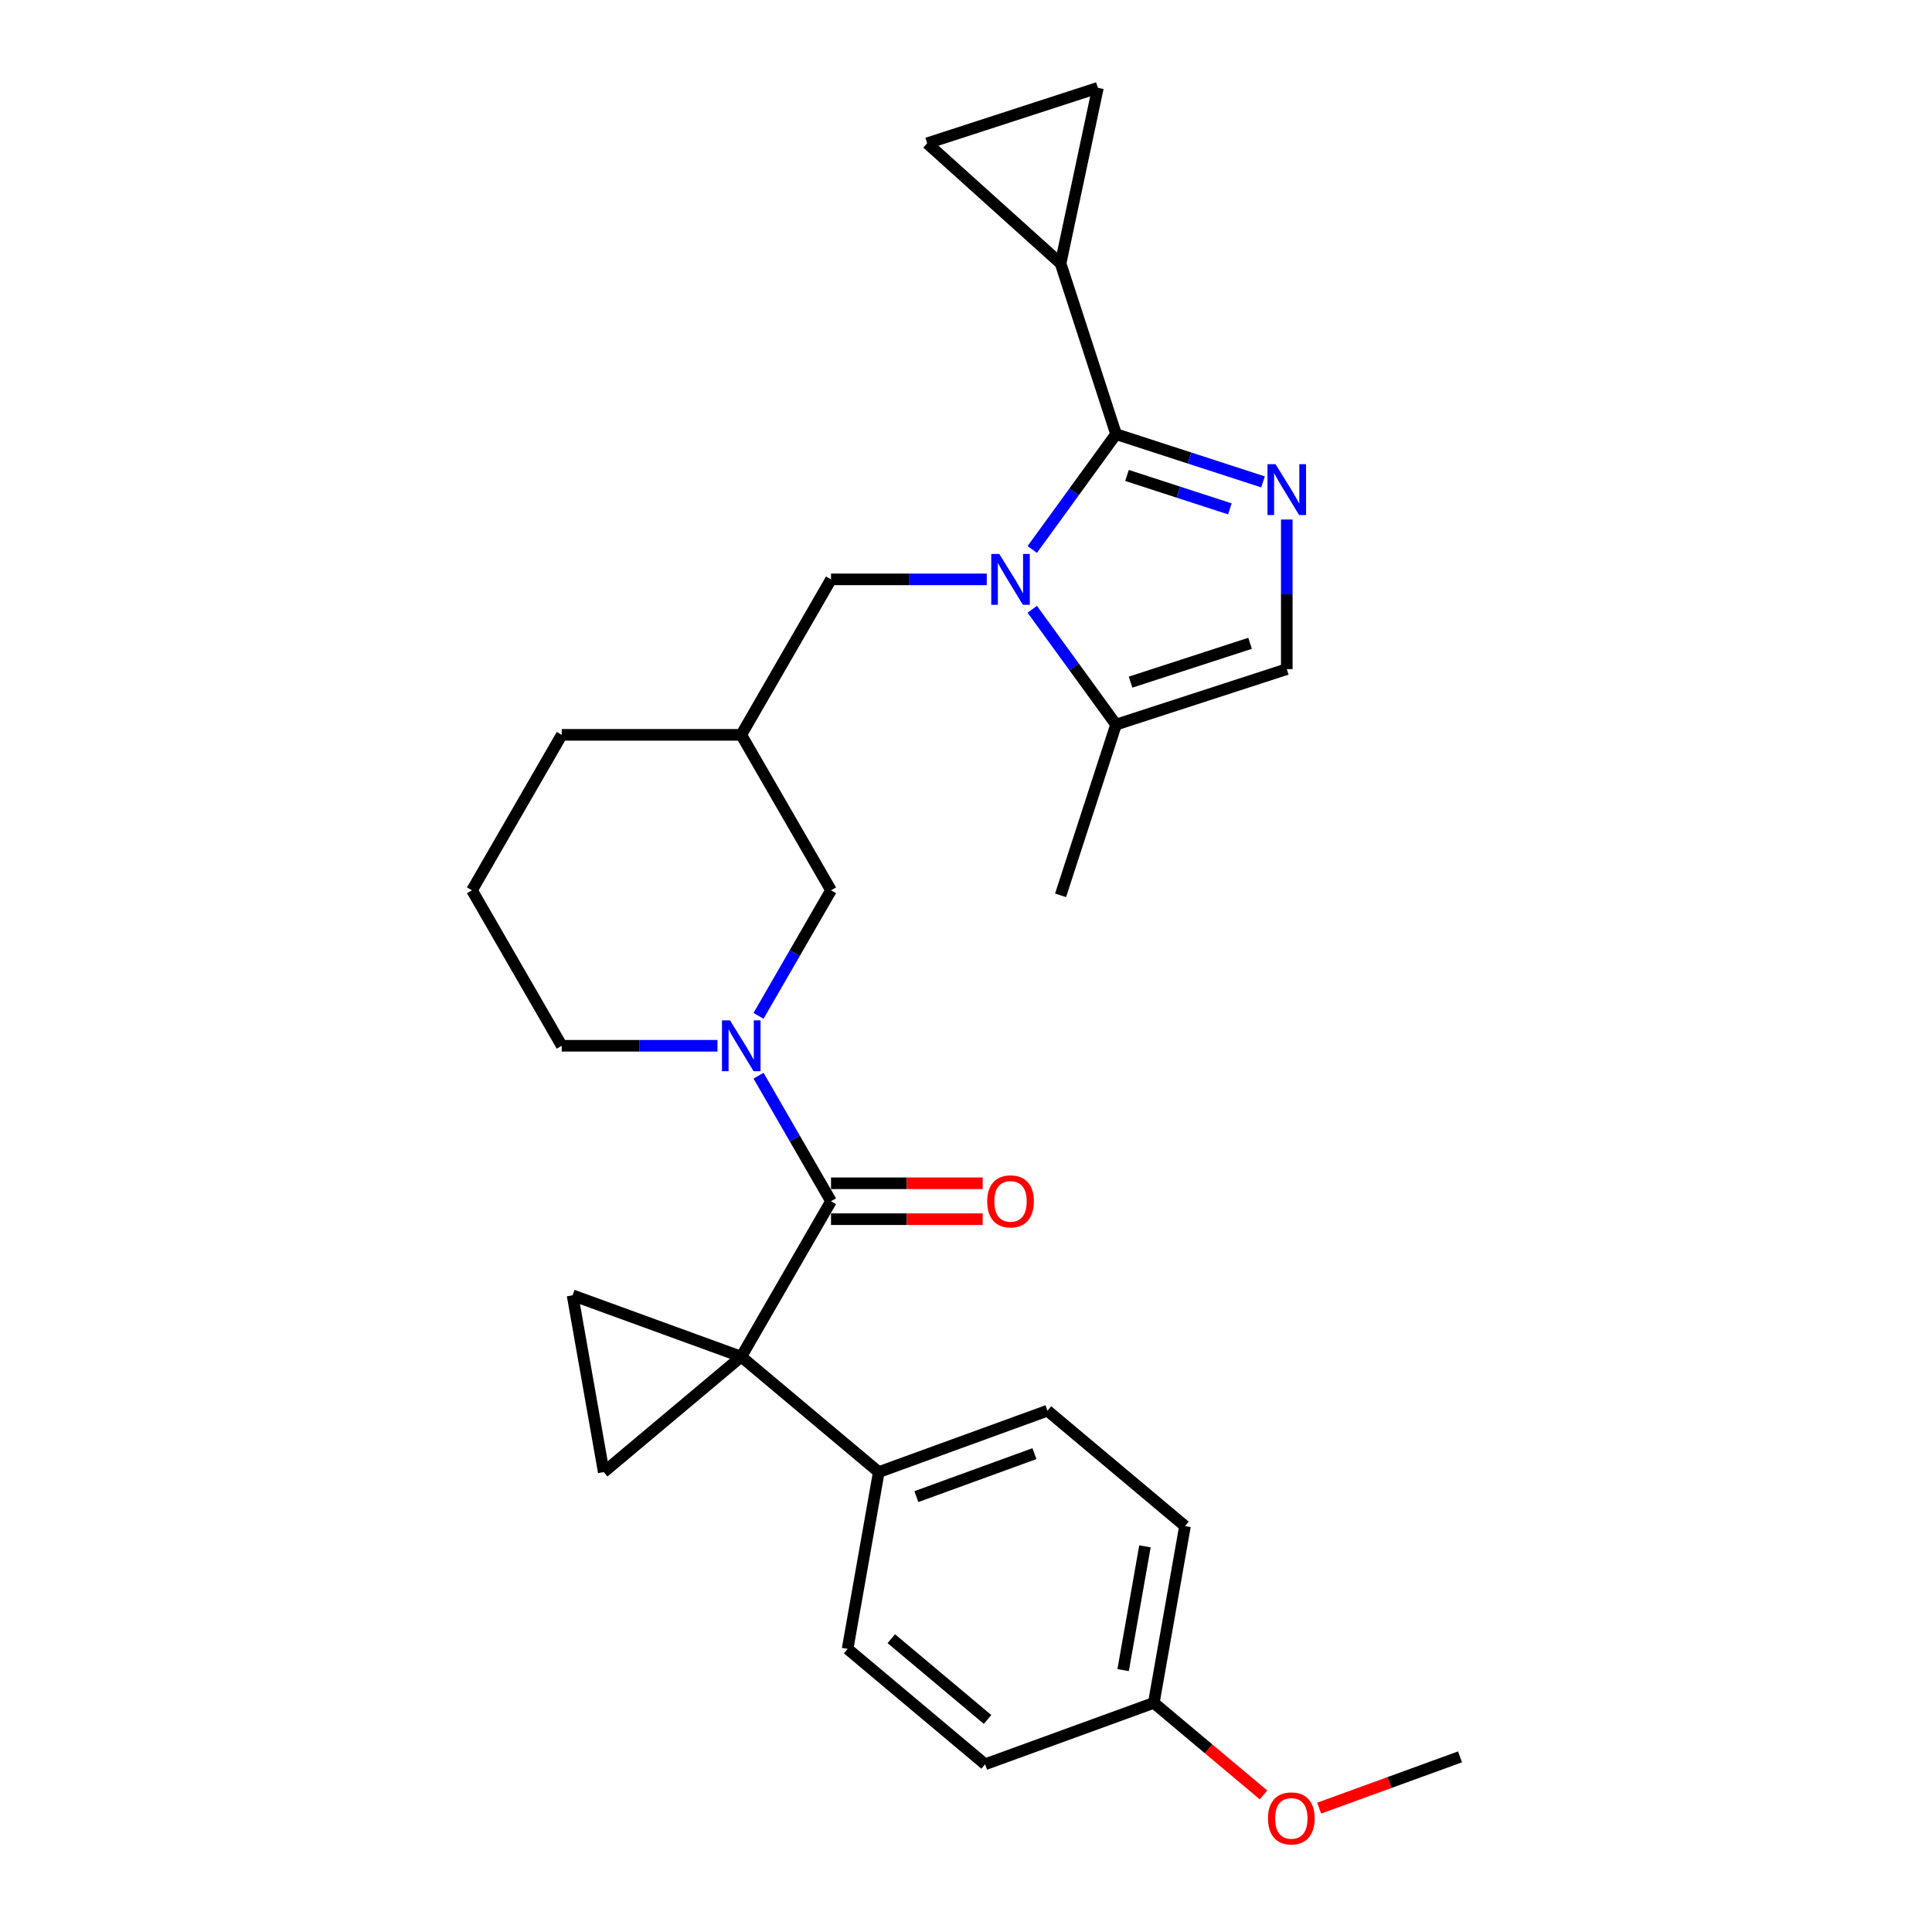 <?xml version='1.0' encoding='iso-8859-1'?>
<svg version='1.1' baseProfile='full'
              xmlns='http://www.w3.org/2000/svg'
                      xmlns:rdkit='http://www.rdkit.org/xml'
                      xmlns:xlink='http://www.w3.org/1999/xlink'
                  xml:space='preserve'
width='1000px' height='1000px' viewBox='0 0 1000 1000'>
<!-- END OF HEADER -->
<rect style='opacity:1.0;fill:#FFFFFF;stroke:none' width='1000' height='1000' x='0' y='0'> </rect>
<path class='bond-0' d='M 383.674,702.226 L 430.132,621.757' style='fill:none;fill-rule:evenodd;stroke:#000000;stroke-width:6px;stroke-linecap:butt;stroke-linejoin:miter;stroke-opacity:1' />
<path class='bond-1' d='M 383.674,702.226 L 312.495,761.952' style='fill:none;fill-rule:evenodd;stroke:#000000;stroke-width:6px;stroke-linecap:butt;stroke-linejoin:miter;stroke-opacity:1' />
<path class='bond-2' d='M 383.674,702.226 L 296.36,670.446' style='fill:none;fill-rule:evenodd;stroke:#000000;stroke-width:6px;stroke-linecap:butt;stroke-linejoin:miter;stroke-opacity:1' />
<path class='bond-3' d='M 383.674,702.226 L 454.852,761.952' style='fill:none;fill-rule:evenodd;stroke:#000000;stroke-width:6px;stroke-linecap:butt;stroke-linejoin:miter;stroke-opacity:1' />
<path class='bond-4' d='M 510.747,299.882 L 470.44,299.882' style='fill:none;fill-rule:evenodd;stroke:#0000FF;stroke-width:6px;stroke-linecap:butt;stroke-linejoin:miter;stroke-opacity:1' />
<path class='bond-4' d='M 470.44,299.882 L 430.132,299.882' style='fill:none;fill-rule:evenodd;stroke:#000000;stroke-width:6px;stroke-linecap:butt;stroke-linejoin:miter;stroke-opacity:1' />
<path class='bond-5' d='M 534.296,284.402 L 555.981,254.557' style='fill:none;fill-rule:evenodd;stroke:#0000FF;stroke-width:6px;stroke-linecap:butt;stroke-linejoin:miter;stroke-opacity:1' />
<path class='bond-5' d='M 555.981,254.557 L 577.665,224.711' style='fill:none;fill-rule:evenodd;stroke:#000000;stroke-width:6px;stroke-linecap:butt;stroke-linejoin:miter;stroke-opacity:1' />
<path class='bond-6' d='M 534.296,315.363 L 555.981,345.208' style='fill:none;fill-rule:evenodd;stroke:#0000FF;stroke-width:6px;stroke-linecap:butt;stroke-linejoin:miter;stroke-opacity:1' />
<path class='bond-6' d='M 555.981,345.208 L 577.665,375.054' style='fill:none;fill-rule:evenodd;stroke:#000000;stroke-width:6px;stroke-linecap:butt;stroke-linejoin:miter;stroke-opacity:1' />
<path class='bond-7' d='M 577.665,224.711 L 615.699,237.069' style='fill:none;fill-rule:evenodd;stroke:#000000;stroke-width:6px;stroke-linecap:butt;stroke-linejoin:miter;stroke-opacity:1' />
<path class='bond-7' d='M 615.699,237.069 L 653.732,249.427' style='fill:none;fill-rule:evenodd;stroke:#0000FF;stroke-width:6px;stroke-linecap:butt;stroke-linejoin:miter;stroke-opacity:1' />
<path class='bond-7' d='M 583.332,246.092 L 609.956,254.743' style='fill:none;fill-rule:evenodd;stroke:#000000;stroke-width:6px;stroke-linecap:butt;stroke-linejoin:miter;stroke-opacity:1' />
<path class='bond-7' d='M 609.956,254.743 L 636.579,263.393' style='fill:none;fill-rule:evenodd;stroke:#0000FF;stroke-width:6px;stroke-linecap:butt;stroke-linejoin:miter;stroke-opacity:1' />
<path class='bond-8' d='M 577.665,224.711 L 548.952,136.341' style='fill:none;fill-rule:evenodd;stroke:#000000;stroke-width:6px;stroke-linecap:butt;stroke-linejoin:miter;stroke-opacity:1' />
<path class='bond-9' d='M 666.034,268.904 L 666.034,307.623' style='fill:none;fill-rule:evenodd;stroke:#0000FF;stroke-width:6px;stroke-linecap:butt;stroke-linejoin:miter;stroke-opacity:1' />
<path class='bond-9' d='M 666.034,307.623 L 666.034,346.341' style='fill:none;fill-rule:evenodd;stroke:#000000;stroke-width:6px;stroke-linecap:butt;stroke-linejoin:miter;stroke-opacity:1' />
<path class='bond-10' d='M 430.132,621.757 L 411.372,589.263' style='fill:none;fill-rule:evenodd;stroke:#000000;stroke-width:6px;stroke-linecap:butt;stroke-linejoin:miter;stroke-opacity:1' />
<path class='bond-10' d='M 411.372,589.263 L 392.611,556.769' style='fill:none;fill-rule:evenodd;stroke:#0000FF;stroke-width:6px;stroke-linecap:butt;stroke-linejoin:miter;stroke-opacity:1' />
<path class='bond-11' d='M 430.132,631.049 L 469.39,631.049' style='fill:none;fill-rule:evenodd;stroke:#000000;stroke-width:6px;stroke-linecap:butt;stroke-linejoin:miter;stroke-opacity:1' />
<path class='bond-11' d='M 469.39,631.049 L 508.647,631.049' style='fill:none;fill-rule:evenodd;stroke:#FF0000;stroke-width:6px;stroke-linecap:butt;stroke-linejoin:miter;stroke-opacity:1' />
<path class='bond-11' d='M 430.132,612.466 L 469.39,612.466' style='fill:none;fill-rule:evenodd;stroke:#000000;stroke-width:6px;stroke-linecap:butt;stroke-linejoin:miter;stroke-opacity:1' />
<path class='bond-11' d='M 469.39,612.466 L 508.647,612.466' style='fill:none;fill-rule:evenodd;stroke:#FF0000;stroke-width:6px;stroke-linecap:butt;stroke-linejoin:miter;stroke-opacity:1' />
<path class='bond-12' d='M 392.611,525.809 L 411.372,493.314' style='fill:none;fill-rule:evenodd;stroke:#0000FF;stroke-width:6px;stroke-linecap:butt;stroke-linejoin:miter;stroke-opacity:1' />
<path class='bond-12' d='M 411.372,493.314 L 430.132,460.82' style='fill:none;fill-rule:evenodd;stroke:#000000;stroke-width:6px;stroke-linecap:butt;stroke-linejoin:miter;stroke-opacity:1' />
<path class='bond-13' d='M 371.371,541.289 L 331.064,541.289' style='fill:none;fill-rule:evenodd;stroke:#0000FF;stroke-width:6px;stroke-linecap:butt;stroke-linejoin:miter;stroke-opacity:1' />
<path class='bond-13' d='M 331.064,541.289 L 290.756,541.289' style='fill:none;fill-rule:evenodd;stroke:#000000;stroke-width:6px;stroke-linecap:butt;stroke-linejoin:miter;stroke-opacity:1' />
<path class='bond-14' d='M 312.495,761.952 L 296.36,670.446' style='fill:none;fill-rule:evenodd;stroke:#000000;stroke-width:6px;stroke-linecap:butt;stroke-linejoin:miter;stroke-opacity:1' />
<path class='bond-15' d='M 548.952,136.341 L 479.901,74.168' style='fill:none;fill-rule:evenodd;stroke:#000000;stroke-width:6px;stroke-linecap:butt;stroke-linejoin:miter;stroke-opacity:1' />
<path class='bond-16' d='M 548.952,136.341 L 568.27,45.455' style='fill:none;fill-rule:evenodd;stroke:#000000;stroke-width:6px;stroke-linecap:butt;stroke-linejoin:miter;stroke-opacity:1' />
<path class='bond-17' d='M 577.665,375.054 L 666.034,346.341' style='fill:none;fill-rule:evenodd;stroke:#000000;stroke-width:6px;stroke-linecap:butt;stroke-linejoin:miter;stroke-opacity:1' />
<path class='bond-17' d='M 585.178,353.073 L 647.036,332.974' style='fill:none;fill-rule:evenodd;stroke:#000000;stroke-width:6px;stroke-linecap:butt;stroke-linejoin:miter;stroke-opacity:1' />
<path class='bond-18' d='M 577.665,375.054 L 548.952,463.424' style='fill:none;fill-rule:evenodd;stroke:#000000;stroke-width:6px;stroke-linecap:butt;stroke-linejoin:miter;stroke-opacity:1' />
<path class='bond-19' d='M 479.901,74.168 L 568.27,45.455' style='fill:none;fill-rule:evenodd;stroke:#000000;stroke-width:6px;stroke-linecap:butt;stroke-linejoin:miter;stroke-opacity:1' />
<path class='bond-20' d='M 430.132,299.882 L 383.674,380.351' style='fill:none;fill-rule:evenodd;stroke:#000000;stroke-width:6px;stroke-linecap:butt;stroke-linejoin:miter;stroke-opacity:1' />
<path class='bond-21' d='M 454.852,761.952 L 542.166,730.172' style='fill:none;fill-rule:evenodd;stroke:#000000;stroke-width:6px;stroke-linecap:butt;stroke-linejoin:miter;stroke-opacity:1' />
<path class='bond-21' d='M 474.305,774.648 L 535.425,752.402' style='fill:none;fill-rule:evenodd;stroke:#000000;stroke-width:6px;stroke-linecap:butt;stroke-linejoin:miter;stroke-opacity:1' />
<path class='bond-22' d='M 454.852,761.952 L 438.717,853.458' style='fill:none;fill-rule:evenodd;stroke:#000000;stroke-width:6px;stroke-linecap:butt;stroke-linejoin:miter;stroke-opacity:1' />
<path class='bond-23' d='M 430.132,460.82 L 383.674,380.351' style='fill:none;fill-rule:evenodd;stroke:#000000;stroke-width:6px;stroke-linecap:butt;stroke-linejoin:miter;stroke-opacity:1' />
<path class='bond-24' d='M 383.674,380.351 L 290.756,380.351' style='fill:none;fill-rule:evenodd;stroke:#000000;stroke-width:6px;stroke-linecap:butt;stroke-linejoin:miter;stroke-opacity:1' />
<path class='bond-25' d='M 542.166,730.172 L 613.345,789.898' style='fill:none;fill-rule:evenodd;stroke:#000000;stroke-width:6px;stroke-linecap:butt;stroke-linejoin:miter;stroke-opacity:1' />
<path class='bond-26' d='M 438.717,853.458 L 509.896,913.184' style='fill:none;fill-rule:evenodd;stroke:#000000;stroke-width:6px;stroke-linecap:butt;stroke-linejoin:miter;stroke-opacity:1' />
<path class='bond-26' d='M 461.339,848.181 L 511.165,889.989' style='fill:none;fill-rule:evenodd;stroke:#000000;stroke-width:6px;stroke-linecap:butt;stroke-linejoin:miter;stroke-opacity:1' />
<path class='bond-27' d='M 290.756,541.289 L 244.298,460.82' style='fill:none;fill-rule:evenodd;stroke:#000000;stroke-width:6px;stroke-linecap:butt;stroke-linejoin:miter;stroke-opacity:1' />
<path class='bond-28' d='M 597.21,881.404 L 509.896,913.184' style='fill:none;fill-rule:evenodd;stroke:#000000;stroke-width:6px;stroke-linecap:butt;stroke-linejoin:miter;stroke-opacity:1' />
<path class='bond-29' d='M 597.21,881.404 L 625.598,905.225' style='fill:none;fill-rule:evenodd;stroke:#000000;stroke-width:6px;stroke-linecap:butt;stroke-linejoin:miter;stroke-opacity:1' />
<path class='bond-29' d='M 625.598,905.225 L 653.986,929.045' style='fill:none;fill-rule:evenodd;stroke:#FF0000;stroke-width:6px;stroke-linecap:butt;stroke-linejoin:miter;stroke-opacity:1' />
<path class='bond-30' d='M 597.21,881.404 L 613.345,789.898' style='fill:none;fill-rule:evenodd;stroke:#000000;stroke-width:6px;stroke-linecap:butt;stroke-linejoin:miter;stroke-opacity:1' />
<path class='bond-30' d='M 581.329,864.451 L 592.623,800.397' style='fill:none;fill-rule:evenodd;stroke:#000000;stroke-width:6px;stroke-linecap:butt;stroke-linejoin:miter;stroke-opacity:1' />
<path class='bond-31' d='M 682.791,935.888 L 719.246,922.619' style='fill:none;fill-rule:evenodd;stroke:#FF0000;stroke-width:6px;stroke-linecap:butt;stroke-linejoin:miter;stroke-opacity:1' />
<path class='bond-31' d='M 719.246,922.619 L 755.702,909.351' style='fill:none;fill-rule:evenodd;stroke:#000000;stroke-width:6px;stroke-linecap:butt;stroke-linejoin:miter;stroke-opacity:1' />
<path class='bond-32' d='M 244.298,460.82 L 290.756,380.351' style='fill:none;fill-rule:evenodd;stroke:#000000;stroke-width:6px;stroke-linecap:butt;stroke-linejoin:miter;stroke-opacity:1' />
<path  class='atom-1' d='M 517.233 286.725
L 525.856 300.663
Q 526.71 302.038, 528.086 304.528
Q 529.461 307.019, 529.535 307.167
L 529.535 286.725
L 533.029 286.725
L 533.029 313.04
L 529.424 313.04
L 520.169 297.801
Q 519.091 296.017, 517.939 293.973
Q 516.824 291.929, 516.49 291.297
L 516.49 313.04
L 513.07 313.04
L 513.07 286.725
L 517.233 286.725
' fill='#0000FF'/>
<path  class='atom-3' d='M 660.218 240.267
L 668.841 254.204
Q 669.695 255.58, 671.071 258.07
Q 672.446 260.56, 672.52 260.709
L 672.52 240.267
L 676.014 240.267
L 676.014 266.581
L 672.409 266.581
L 663.154 251.343
Q 662.076 249.559, 660.924 247.514
Q 659.809 245.47, 659.474 244.838
L 659.474 266.581
L 656.055 266.581
L 656.055 240.267
L 660.218 240.267
' fill='#0000FF'/>
<path  class='atom-5' d='M 377.857 528.131
L 386.48 542.069
Q 387.335 543.444, 388.71 545.934
Q 390.085 548.425, 390.159 548.573
L 390.159 528.131
L 393.653 528.131
L 393.653 554.446
L 390.048 554.446
L 380.793 539.207
Q 379.715 537.423, 378.563 535.379
Q 377.448 533.335, 377.114 532.703
L 377.114 554.446
L 373.694 554.446
L 373.694 528.131
L 377.857 528.131
' fill='#0000FF'/>
<path  class='atom-17' d='M 510.97 621.832
Q 510.97 615.513, 514.092 611.982
Q 517.214 608.452, 523.049 608.452
Q 528.885 608.452, 532.007 611.982
Q 535.129 615.513, 535.129 621.832
Q 535.129 628.224, 531.97 631.867
Q 528.81 635.472, 523.049 635.472
Q 517.251 635.472, 514.092 631.867
Q 510.97 628.261, 510.97 621.832
M 523.049 632.498
Q 527.064 632.498, 529.219 629.822
Q 531.412 627.109, 531.412 621.832
Q 531.412 616.665, 529.219 614.064
Q 527.064 611.425, 523.049 611.425
Q 519.035 611.425, 516.843 614.027
Q 514.687 616.628, 514.687 621.832
Q 514.687 627.146, 516.843 629.822
Q 519.035 632.498, 523.049 632.498
' fill='#FF0000'/>
<path  class='atom-24' d='M 656.309 941.204
Q 656.309 934.886, 659.431 931.355
Q 662.553 927.824, 668.389 927.824
Q 674.224 927.824, 677.346 931.355
Q 680.468 934.886, 680.468 941.204
Q 680.468 947.597, 677.309 951.24
Q 674.149 954.845, 668.389 954.845
Q 662.591 954.845, 659.431 951.24
Q 656.309 947.634, 656.309 941.204
M 668.389 951.871
Q 672.403 951.871, 674.558 949.195
Q 676.751 946.482, 676.751 941.204
Q 676.751 936.038, 674.558 933.437
Q 672.403 930.798, 668.389 930.798
Q 664.375 930.798, 662.182 933.399
Q 660.026 936.001, 660.026 941.204
Q 660.026 946.519, 662.182 949.195
Q 664.375 951.871, 668.389 951.871
' fill='#FF0000'/>
</svg>
